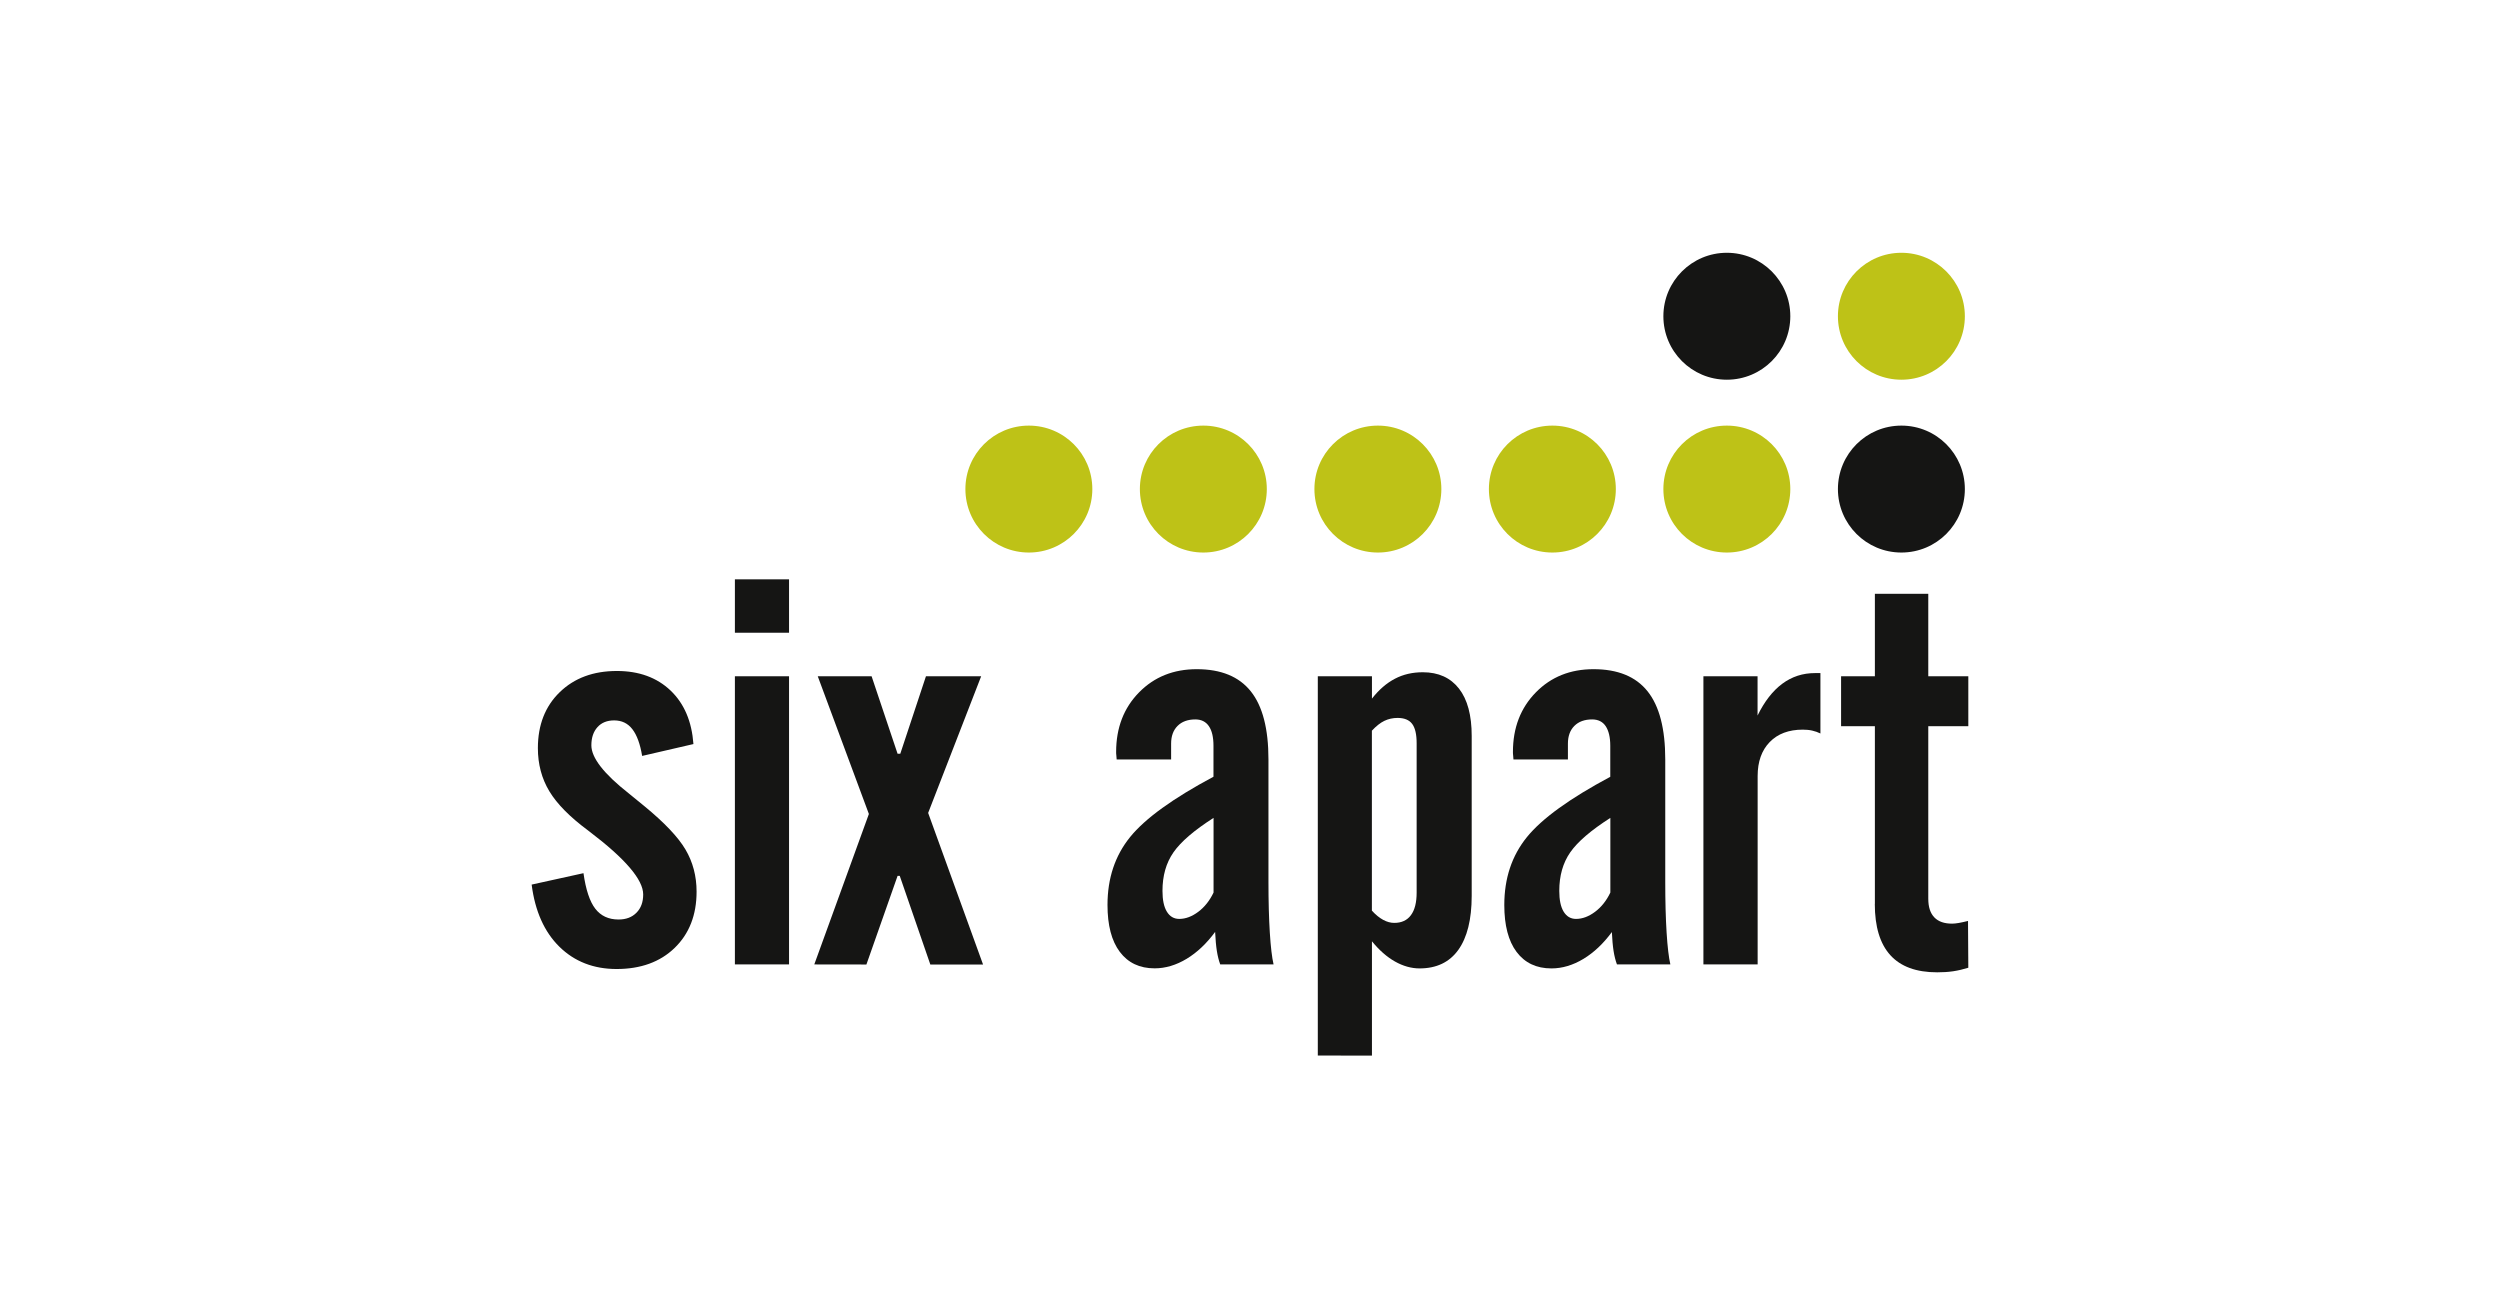 <?xml version="1.0" encoding="UTF-8"?>
<svg xmlns="http://www.w3.org/2000/svg" xmlns:xlink="http://www.w3.org/1999/xlink" width="1200" zoomAndPan="magnify" viewBox="0 0 900 471" height="628" preserveAspectRatio="xMidYMid meet" version="1.0">
  <defs>
    <clipPath id="8b4a94eb0a">
      <path d="M 191 241 L 251 241 L 251 349 L 191 349 Z M 191 241 " clip-rule="nonzero"></path>
    </clipPath>
    <clipPath id="61fcfaaf18">
      <path d="M 191.395 318.453 L 210.051 314.344 C 210.891 320.289 212.297 324.535 214.297 327.133 C 216.297 329.727 219.082 331.023 222.68 331.023 C 225.383 331.023 227.52 330.215 229.141 328.562 C 230.762 326.914 231.547 324.75 231.547 321.992 C 231.547 316.695 225.113 309.152 212.215 299.363 L 211.727 298.984 C 205.184 294.145 200.535 289.438 197.777 284.871 C 195.016 280.301 193.637 275.109 193.637 269.324 C 193.637 260.996 196.262 254.262 201.508 249.18 C 206.754 244.094 213.594 241.555 222.082 241.555 C 230.031 241.555 236.469 243.906 241.391 248.582 C 246.309 253.262 249.039 259.695 249.637 267.863 L 231.168 272.133 C 230.465 267.863 229.301 264.645 227.652 262.508 C 226.004 260.371 223.812 259.344 221.082 259.344 C 218.543 259.344 216.539 260.156 215.082 261.777 C 213.621 263.402 212.891 265.59 212.891 268.32 C 212.891 272.785 217.352 278.543 226.328 285.602 C 228.734 287.574 230.602 289.086 231.953 290.195 C 239.172 296.117 244.121 301.336 246.77 305.824 C 249.418 310.312 250.77 315.371 250.77 320.992 C 250.77 329.402 248.121 336.164 242.875 341.246 C 237.629 346.328 230.629 348.844 221.977 348.844 C 213.703 348.844 206.832 346.168 201.398 340.84 C 195.965 335.512 192.609 327.996 191.395 318.453 " clip-rule="nonzero"></path>
    </clipPath>
    <clipPath id="cb08ab7776">
      <path d="M 264.562 208.566 L 284.055 208.566 L 284.055 227.789 L 264.562 227.789 Z M 264.562 243.445 L 284.055 243.445 L 284.055 347.195 L 264.562 347.195 Z M 264.562 243.445 " clip-rule="nonzero"></path>
    </clipPath>
    <clipPath id="cb49752743">
      <path d="M 293 243 L 354 243 L 354 347.84 L 293 347.84 Z M 293 243 " clip-rule="nonzero"></path>
    </clipPath>
    <clipPath id="48b1a015c5">
      <path d="M 293.141 347.195 L 312.797 293.035 L 294.387 243.445 L 313.773 243.445 L 323.129 271.352 L 324.102 271.352 L 333.348 243.445 L 353.223 243.445 L 334.133 292.656 L 353.898 347.223 L 334.918 347.223 L 323.91 315.316 L 323.129 315.316 L 311.906 347.223 Z M 293.141 347.195 " clip-rule="nonzero"></path>
    </clipPath>
    <clipPath id="86baf9ecd7">
      <path d="M 398 240.438 L 459 240.438 L 459 349 L 398 349 Z M 398 240.438 " clip-rule="nonzero"></path>
    </clipPath>
    <clipPath id="0d5054cde4">
      <path d="M 436.879 321.316 L 436.879 294.441 C 429.902 298.902 425.09 303.039 422.441 306.852 C 419.789 310.664 418.492 315.289 418.492 320.723 C 418.492 323.969 419.008 326.457 420.062 328.188 C 421.117 329.918 422.602 330.809 424.523 330.809 C 426.82 330.809 429.121 329.945 431.391 328.238 C 433.66 326.535 435.5 324.211 436.879 321.316 M 437.445 335.488 C 434.391 339.648 430.957 342.895 427.199 345.168 C 423.441 347.438 419.574 348.602 415.68 348.602 C 410.273 348.602 406.109 346.625 403.137 342.68 C 400.16 338.73 398.699 333.078 398.699 325.781 C 398.699 316.18 401.406 308.043 406.84 301.336 C 412.273 294.629 422.277 287.41 436.852 279.625 L 436.852 268.484 C 436.852 265.402 436.312 263.051 435.203 261.426 C 434.094 259.805 432.473 258.992 430.336 258.992 C 427.605 258.992 425.469 259.777 423.93 261.32 C 422.387 262.859 421.602 264.996 421.602 267.699 L 421.602 273.406 L 402 273.406 C 402 273.082 401.973 272.621 401.891 272.055 C 401.809 271.484 401.809 271.027 401.809 270.676 C 401.809 261.996 404.566 254.855 410.059 249.258 C 415.547 243.664 422.496 240.906 430.824 240.906 C 439.555 240.906 446.047 243.555 450.289 248.883 C 454.535 254.207 456.645 262.375 456.645 273.406 L 456.645 317.531 C 456.645 324.48 456.809 330.539 457.133 335.73 C 457.457 340.922 457.914 344.734 458.484 347.195 L 439.285 347.195 C 438.773 345.816 438.367 344.219 438.07 342.355 C 437.773 340.488 437.582 338.219 437.445 335.488 " clip-rule="nonzero"></path>
    </clipPath>
    <clipPath id="67bed310b1">
      <path d="M 474.156 242 L 530 242 L 530 381 L 474.156 381 Z M 474.156 242 " clip-rule="nonzero"></path>
    </clipPath>
    <clipPath id="96516d63c7">
      <path d="M 493.879 263.023 L 493.879 327.836 C 495.258 329.348 496.609 330.43 497.961 331.16 C 499.312 331.891 500.637 332.242 501.934 332.242 C 504.559 332.242 506.559 331.324 507.938 329.457 C 509.316 327.59 509.992 324.914 509.992 321.344 L 509.992 267.594 C 509.992 264.348 509.453 262.023 508.371 260.59 C 507.289 259.156 505.531 258.453 503.125 258.453 C 501.422 258.453 499.824 258.805 498.367 259.508 C 496.906 260.211 495.418 261.398 493.902 263.023 M 474.41 379.992 L 474.41 243.445 L 493.902 243.445 L 493.902 251.504 C 496.418 248.285 499.176 245.906 502.18 244.34 C 505.18 242.77 508.504 242.012 512.211 242.012 C 517.859 242.012 522.188 243.988 525.242 247.906 C 528.297 251.828 529.812 257.508 529.812 264.941 L 529.812 322.48 C 529.812 330.996 528.188 337.488 525 341.949 C 521.809 346.41 517.129 348.629 511.047 348.629 C 508.074 348.629 505.098 347.789 502.18 346.141 C 499.258 344.492 496.5 342.059 493.902 338.867 L 493.902 380.02 Z M 474.41 379.992 " clip-rule="nonzero"></path>
    </clipPath>
    <clipPath id="3fb4f2de1c">
      <path d="M 541 240.438 L 602 240.438 L 602 349 L 541 349 Z M 541 240.438 " clip-rule="nonzero"></path>
    </clipPath>
    <clipPath id="8776d1eeca">
      <path d="M 579.727 321.316 L 579.727 294.441 C 572.75 298.902 567.938 303.039 565.285 306.852 C 562.637 310.664 561.34 315.289 561.34 320.723 C 561.34 323.969 561.852 326.457 562.906 328.188 C 563.961 329.918 565.449 330.809 567.367 330.809 C 569.668 330.809 571.965 329.945 574.238 328.238 C 576.508 326.535 578.348 324.211 579.727 321.316 M 580.293 335.512 C 577.238 339.676 573.805 342.922 570.047 345.191 C 566.285 347.465 562.422 348.629 558.527 348.629 C 553.117 348.629 548.957 346.652 545.98 342.707 C 543.008 338.758 541.547 333.105 541.547 325.805 C 541.547 316.207 544.25 308.07 549.684 301.363 C 555.121 294.656 565.125 287.438 579.699 279.652 L 579.699 268.484 C 579.699 265.402 579.129 263.051 578.051 261.426 C 576.969 259.805 575.316 258.992 573.184 258.992 C 570.449 258.992 568.316 259.777 566.773 261.32 C 565.234 262.859 564.449 264.996 564.449 267.699 L 564.449 273.406 L 544.844 273.406 C 544.844 273.082 544.816 272.621 544.738 272.055 C 544.656 271.484 544.656 271.027 544.656 270.676 C 544.656 261.996 547.414 254.855 552.902 249.258 C 558.391 243.664 565.312 240.906 573.668 240.906 C 582.402 240.906 588.891 243.555 593.137 248.883 C 597.383 254.207 599.492 262.375 599.492 273.406 L 599.492 317.531 C 599.492 324.48 599.652 330.539 599.977 335.73 C 600.301 340.922 600.762 344.734 601.328 347.195 L 582.105 347.195 C 581.59 345.816 581.184 344.219 580.887 342.355 C 580.59 340.488 580.402 338.219 580.266 335.488 " clip-rule="nonzero"></path>
    </clipPath>
    <clipPath id="e1fed4b5e3">
      <path d="M 613 242 L 655.629 242 L 655.629 347.84 L 613 347.84 Z M 613 242 " clip-rule="nonzero"></path>
    </clipPath>
    <clipPath id="0e78351537">
      <path d="M 613.227 347.195 L 613.227 243.445 L 632.723 243.445 L 632.723 257.586 C 635.207 252.531 638.156 248.719 641.617 246.148 C 645.078 243.582 649 242.312 653.379 242.312 L 655.352 242.312 L 655.352 264.051 C 654.434 263.59 653.461 263.266 652.434 263.023 C 651.406 262.777 650.242 262.672 649 262.672 C 643.969 262.672 639.996 264.156 637.102 267.133 C 634.207 270.105 632.75 274.188 632.75 279.383 L 632.75 347.195 Z M 613.227 347.195 " clip-rule="nonzero"></path>
    </clipPath>
    <clipPath id="7eb83247e9">
      <path d="M 662 213.277 L 708.715 213.277 L 708.715 350.309 L 662 350.309 Z M 662 213.277 " clip-rule="nonzero"></path>
    </clipPath>
    <clipPath id="ba7c424cbc">
      <path d="M 674.957 325.402 L 674.957 261.426 L 662.789 261.426 L 662.789 243.445 L 674.957 243.445 L 674.957 213.758 L 694.18 213.758 L 694.18 243.445 L 708.594 243.445 L 708.594 261.426 L 694.18 261.426 L 694.18 323.535 C 694.18 326.535 694.91 328.754 696.371 330.27 C 697.832 331.781 699.941 332.512 702.75 332.512 C 703.402 332.512 704.184 332.43 705.133 332.27 C 706.078 332.105 707.188 331.863 708.484 331.539 L 708.594 348.383 C 706.781 348.953 704.941 349.383 703.129 349.656 C 701.32 349.926 699.398 350.035 697.398 350.035 C 689.855 350.035 684.258 347.977 680.527 343.867 C 676.793 339.758 674.93 333.594 674.93 325.402 " clip-rule="nonzero"></path>
    </clipPath>
    <clipPath id="5f1dceeaf6">
      <path d="M 347.004 153 L 393.914 153 L 393.914 199 L 347.004 199 Z M 347.004 153 " clip-rule="nonzero"></path>
    </clipPath>
    <clipPath id="15d0d9227a">
      <path d="M 393.238 176.066 C 393.238 188.691 383.02 198.914 370.391 198.914 C 357.766 198.914 347.543 188.691 347.543 176.066 C 347.543 163.438 357.766 153.219 370.391 153.219 C 383.02 153.219 393.238 163.438 393.238 176.066 " clip-rule="nonzero"></path>
    </clipPath>
    <clipPath id="d481953535">
      <path d="M 410 153 L 456.875 153 L 456.875 199 L 410 199 Z M 410 153 " clip-rule="nonzero"></path>
    </clipPath>
    <clipPath id="e00e95a25f">
      <path d="M 456.051 176.066 C 456.051 188.691 445.828 198.914 433.203 198.914 C 420.574 198.914 410.355 188.691 410.355 176.066 C 410.355 163.438 420.574 153.219 433.203 153.219 C 445.828 153.219 456.051 163.438 456.051 176.066 " clip-rule="nonzero"></path>
    </clipPath>
    <clipPath id="26dc74f482">
      <path d="M 473 153 L 519 153 L 519 199 L 473 199 Z M 473 153 " clip-rule="nonzero"></path>
    </clipPath>
    <clipPath id="a74602373f">
      <path d="M 518.887 176.066 C 518.887 188.691 508.668 198.914 496.039 198.914 C 483.414 198.914 473.191 188.691 473.191 176.066 C 473.191 163.438 483.414 153.219 496.039 153.219 C 508.668 153.219 518.887 163.438 518.887 176.066 " clip-rule="nonzero"></path>
    </clipPath>
    <clipPath id="aa1c11c242">
      <path d="M 536 153 L 582 153 L 582 199 L 536 199 Z M 536 153 " clip-rule="nonzero"></path>
    </clipPath>
    <clipPath id="b4e20a9d0d">
      <path d="M 581.699 176.066 C 581.699 188.691 571.477 198.914 558.852 198.914 C 546.223 198.914 536.004 188.691 536.004 176.066 C 536.004 163.438 546.223 153.219 558.852 153.219 C 571.477 153.219 581.699 163.438 581.699 176.066 " clip-rule="nonzero"></path>
    </clipPath>
    <clipPath id="a5e6a29199">
      <path d="M 598 153 L 644.52 153 L 644.52 199 L 598 199 Z M 598 153 " clip-rule="nonzero"></path>
    </clipPath>
    <clipPath id="d28a8d26dc">
      <path d="M 644.512 176.066 C 644.512 188.691 634.289 198.914 621.664 198.914 C 609.035 198.914 598.816 188.691 598.816 176.066 C 598.816 163.438 609.035 153.219 621.664 153.219 C 634.289 153.219 644.512 163.438 644.512 176.066 " clip-rule="nonzero"></path>
    </clipPath>
    <clipPath id="507d22723d">
      <path d="M 661 153 L 707.48 153 L 707.48 199 L 661 199 Z M 661 153 " clip-rule="nonzero"></path>
    </clipPath>
    <clipPath id="738f7088cd">
      <path d="M 707.348 176.066 C 707.348 188.691 697.129 198.914 684.5 198.914 C 671.875 198.914 661.652 188.691 661.652 176.066 C 661.652 163.438 671.875 153.219 684.5 153.219 C 697.129 153.219 707.348 163.438 707.348 176.066 " clip-rule="nonzero"></path>
    </clipPath>
    <clipPath id="91858ccc74">
      <path d="M 598 91 L 644.52 91 L 644.52 136.738 L 598 136.738 Z M 598 91 " clip-rule="nonzero"></path>
    </clipPath>
    <clipPath id="080a96fdfb">
      <path d="M 644.512 113.848 C 644.512 126.477 634.289 136.695 621.664 136.695 C 609.035 136.695 598.816 126.477 598.816 113.848 C 598.816 101.223 609.062 91 621.664 91 C 634.262 91 644.512 101.223 644.512 113.848 " clip-rule="nonzero"></path>
    </clipPath>
    <clipPath id="4d1ca2c58b">
      <path d="M 661 91 L 707.48 91 L 707.48 136.738 L 661 136.738 Z M 661 91 " clip-rule="nonzero"></path>
    </clipPath>
    <clipPath id="d9c0a28f35">
      <path d="M 707.348 113.848 C 707.348 126.477 697.129 136.695 684.5 136.695 C 671.875 136.695 661.652 126.477 661.652 113.848 C 661.652 101.223 671.902 91 684.5 91 C 697.102 91 707.348 101.223 707.348 113.848 " clip-rule="nonzero"></path>
    </clipPath>
  </defs>
  <rect x="-90" width="1080" fill="#ffffff" y="-47.1" height="565.2" fill-opacity="1"></rect>
  <g clip-path="url(#8b4a94eb0a)">
    <g clip-path="url(#61fcfaaf18)">
      <path fill="#151514" d="M 177.875 77.48 L 722.293 77.48 L 722.293 393.516 L 177.875 393.516 Z M 177.875 77.48 " fill-opacity="1" fill-rule="nonzero"></path>
    </g>
  </g>
  <g clip-path="url(#cb08ab7776)">
    <path fill="#151514" d="M 177.875 77.48 L 722.293 77.48 L 722.293 393.516 L 177.875 393.516 Z M 177.875 77.48 " fill-opacity="1" fill-rule="nonzero"></path>
  </g>
  <g clip-path="url(#cb49752743)">
    <g clip-path="url(#48b1a015c5)">
      <path fill="#151514" d="M 177.875 77.48 L 722.293 77.48 L 722.293 393.516 L 177.875 393.516 Z M 177.875 77.48 " fill-opacity="1" fill-rule="nonzero"></path>
    </g>
  </g>
  <g clip-path="url(#86baf9ecd7)">
    <g clip-path="url(#0d5054cde4)">
      <path fill="#151514" d="M 177.875 77.48 L 722.293 77.48 L 722.293 393.516 L 177.875 393.516 Z M 177.875 77.48 " fill-opacity="1" fill-rule="nonzero"></path>
    </g>
  </g>
  <g clip-path="url(#67bed310b1)">
    <g clip-path="url(#96516d63c7)">
      <path fill="#151514" d="M 177.875 77.48 L 722.293 77.48 L 722.293 393.516 L 177.875 393.516 Z M 177.875 77.48 " fill-opacity="1" fill-rule="nonzero"></path>
    </g>
  </g>
  <g clip-path="url(#3fb4f2de1c)">
    <g clip-path="url(#8776d1eeca)">
      <path fill="#151514" d="M 177.875 77.48 L 722.293 77.48 L 722.293 393.516 L 177.875 393.516 Z M 177.875 77.48 " fill-opacity="1" fill-rule="nonzero"></path>
    </g>
  </g>
  <g clip-path="url(#e1fed4b5e3)">
    <g clip-path="url(#0e78351537)">
      <path fill="#151514" d="M 177.875 77.48 L 722.293 77.48 L 722.293 393.516 L 177.875 393.516 Z M 177.875 77.48 " fill-opacity="1" fill-rule="nonzero"></path>
    </g>
  </g>
  <g clip-path="url(#7eb83247e9)">
    <g clip-path="url(#ba7c424cbc)">
      <path fill="#151514" d="M 177.875 77.48 L 722.293 77.48 L 722.293 393.516 L 177.875 393.516 Z M 177.875 77.48 " fill-opacity="1" fill-rule="nonzero"></path>
    </g>
  </g>
  <g clip-path="url(#5f1dceeaf6)">
    <g clip-path="url(#15d0d9227a)">
      <path fill="#bec217" d="M 177.875 77.48 L 722.293 77.48 L 722.293 393.516 L 177.875 393.516 Z M 177.875 77.48 " fill-opacity="1" fill-rule="nonzero"></path>
    </g>
  </g>
  <g clip-path="url(#d481953535)">
    <g clip-path="url(#e00e95a25f)">
      <path fill="#bec217" d="M 177.875 77.48 L 722.293 77.48 L 722.293 393.516 L 177.875 393.516 Z M 177.875 77.48 " fill-opacity="1" fill-rule="nonzero"></path>
    </g>
  </g>
  <g clip-path="url(#26dc74f482)">
    <g clip-path="url(#a74602373f)">
      <path fill="#bec217" d="M 177.875 77.48 L 722.293 77.48 L 722.293 393.516 L 177.875 393.516 Z M 177.875 77.48 " fill-opacity="1" fill-rule="nonzero"></path>
    </g>
  </g>
  <g clip-path="url(#aa1c11c242)">
    <g clip-path="url(#b4e20a9d0d)">
      <path fill="#bec217" d="M 177.875 77.48 L 722.293 77.48 L 722.293 393.516 L 177.875 393.516 Z M 177.875 77.48 " fill-opacity="1" fill-rule="nonzero"></path>
    </g>
  </g>
  <g clip-path="url(#a5e6a29199)">
    <g clip-path="url(#d28a8d26dc)">
      <path fill="#bec217" d="M 177.875 77.48 L 722.293 77.48 L 722.293 393.516 L 177.875 393.516 Z M 177.875 77.48 " fill-opacity="1" fill-rule="nonzero"></path>
    </g>
  </g>
  <g clip-path="url(#507d22723d)">
    <g clip-path="url(#738f7088cd)">
      <path fill="#151514" d="M 177.875 77.48 L 722.293 77.48 L 722.293 393.516 L 177.875 393.516 Z M 177.875 77.48 " fill-opacity="1" fill-rule="nonzero"></path>
    </g>
  </g>
  <g clip-path="url(#91858ccc74)">
    <g clip-path="url(#080a96fdfb)">
      <path fill="#151514" d="M 177.875 77.48 L 722.293 77.48 L 722.293 393.516 L 177.875 393.516 Z M 177.875 77.48 " fill-opacity="1" fill-rule="nonzero"></path>
    </g>
  </g>
  <g clip-path="url(#4d1ca2c58b)">
    <g clip-path="url(#d9c0a28f35)">
      <path fill="#bec217" d="M 177.875 77.48 L 722.293 77.48 L 722.293 393.516 L 177.875 393.516 Z M 177.875 77.48 " fill-opacity="1" fill-rule="nonzero"></path>
    </g>
  </g>
</svg>
